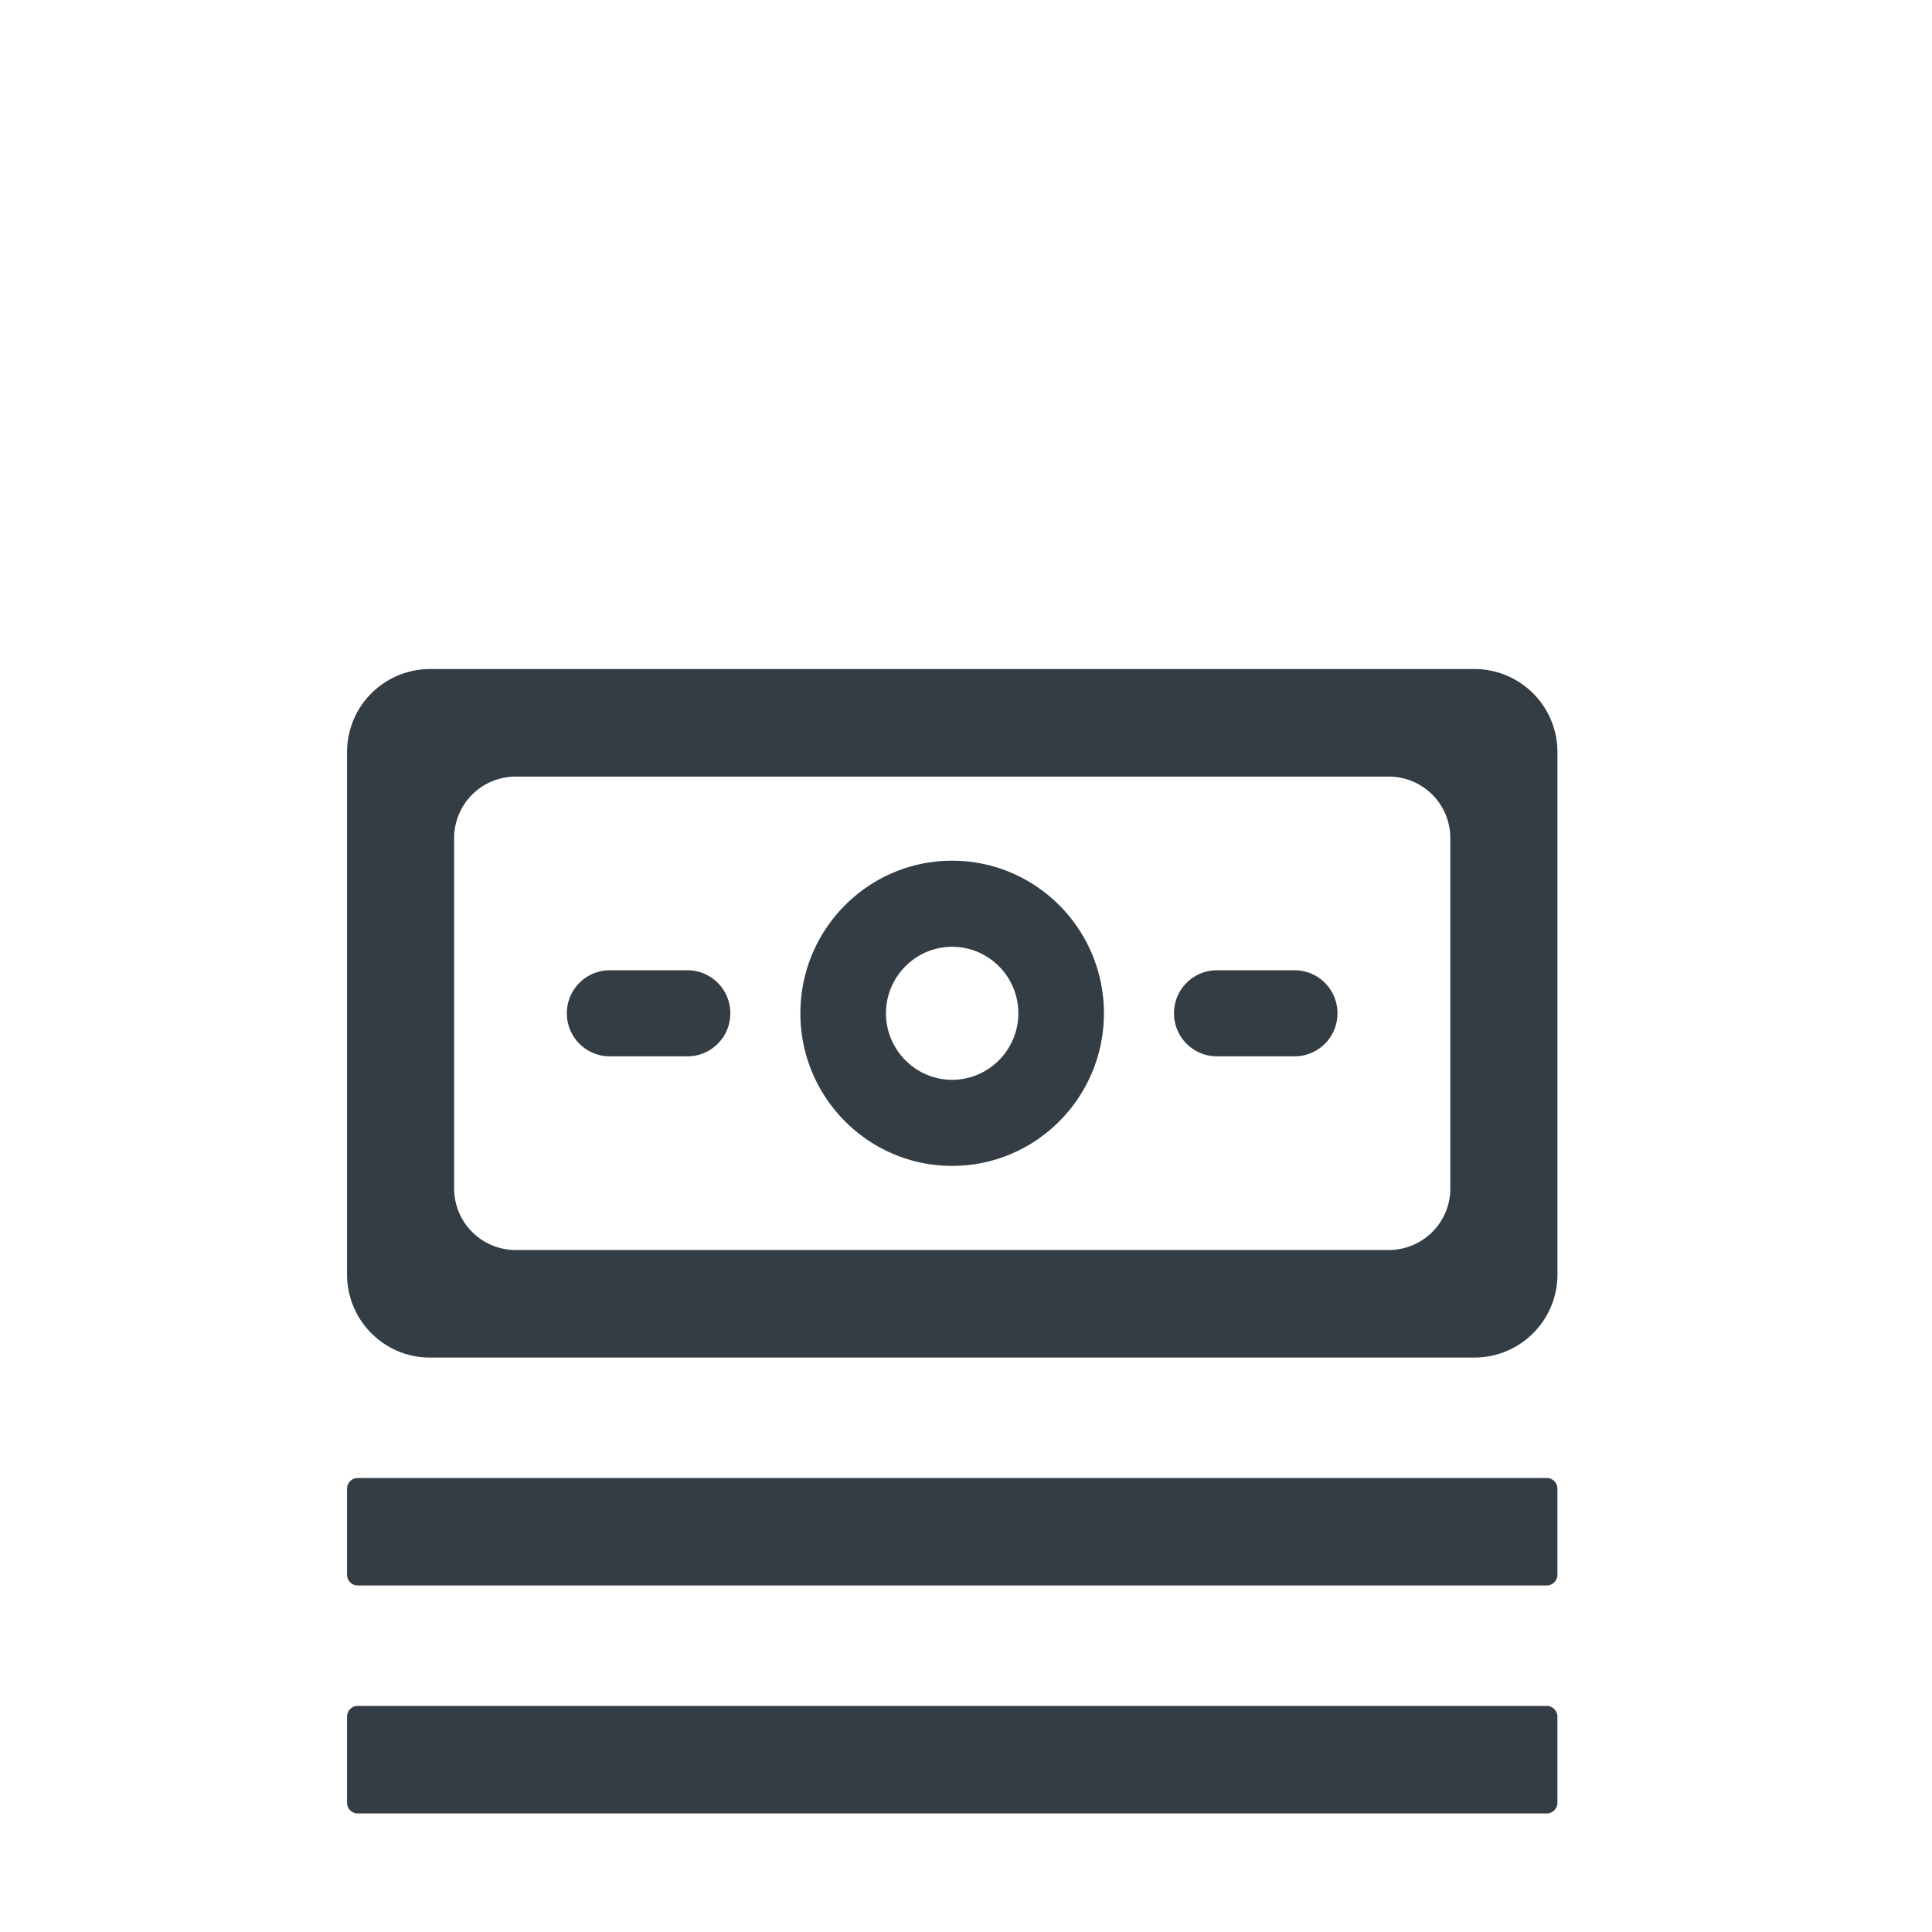 <svg xmlns="http://www.w3.org/2000/svg" width="54" height="54" fill="none"><path fill="#343C44" d="M19.216 27.119H17.04a1.2 1.2 0 0 0-1.196 1.203 1.2 1.2 0 0 0 1.196 1.203h2.176a1.2 1.2 0 0 0 1.197-1.203 1.2 1.2 0 0 0-1.197-1.203Zm16.97 0H34.01a1.2 1.2 0 0 0-1.196 1.203 1.2 1.2 0 0 0 1.196 1.203h2.176a1.2 1.2 0 0 0 1.197-1.203 1.2 1.2 0 0 0-1.197-1.203Zm-9.573 5.468c-2.34 0-4.242-1.912-4.242-4.265 0-2.354 1.901-4.265 4.242-4.265s4.242 1.911 4.242 4.265c0 2.353-1.901 4.265-4.242 4.265Zm0-6.124c-1.018 0-1.85.835-1.85 1.859 0 1.023.832 1.859 1.85 1.859 1.018 0 1.85-.836 1.85-1.86 0-1.023-.827-1.858-1.85-1.858Z"/><path fill="#343C44" stroke="#343C44" stroke-linecap="round" stroke-linejoin="round" stroke-width=".3" d="M41.217 37.794a2.17 2.17 0 0 0 2.164-2.175V21.025a2.17 2.17 0 0 0-2.164-2.175H12.014a2.17 2.17 0 0 0-2.164 2.175v14.594c0 1.2.968 2.175 2.164 2.175h29.203Zm-26.81-2.706a1.87 1.87 0 0 1-1.864-1.875v-9.782a1.87 1.87 0 0 1 1.864-1.875h24.416a1.87 1.87 0 0 1 1.864 1.875v9.782a1.87 1.87 0 0 1-1.864 1.875H14.407ZM43.38 41.61a.15.15 0 0 0-.15-.15H10a.15.15 0 0 0-.15.15v2.405c0 .083.067.15.15.15h33.23a.15.15 0 0 0 .15-.15V41.61Zm0 6.371a.15.15 0 0 0-.15-.15H10a.15.15 0 0 0-.15.15v2.406c0 .083.067.15.15.15h33.23a.15.15 0 0 0 .15-.15v-2.406Z"/></svg>